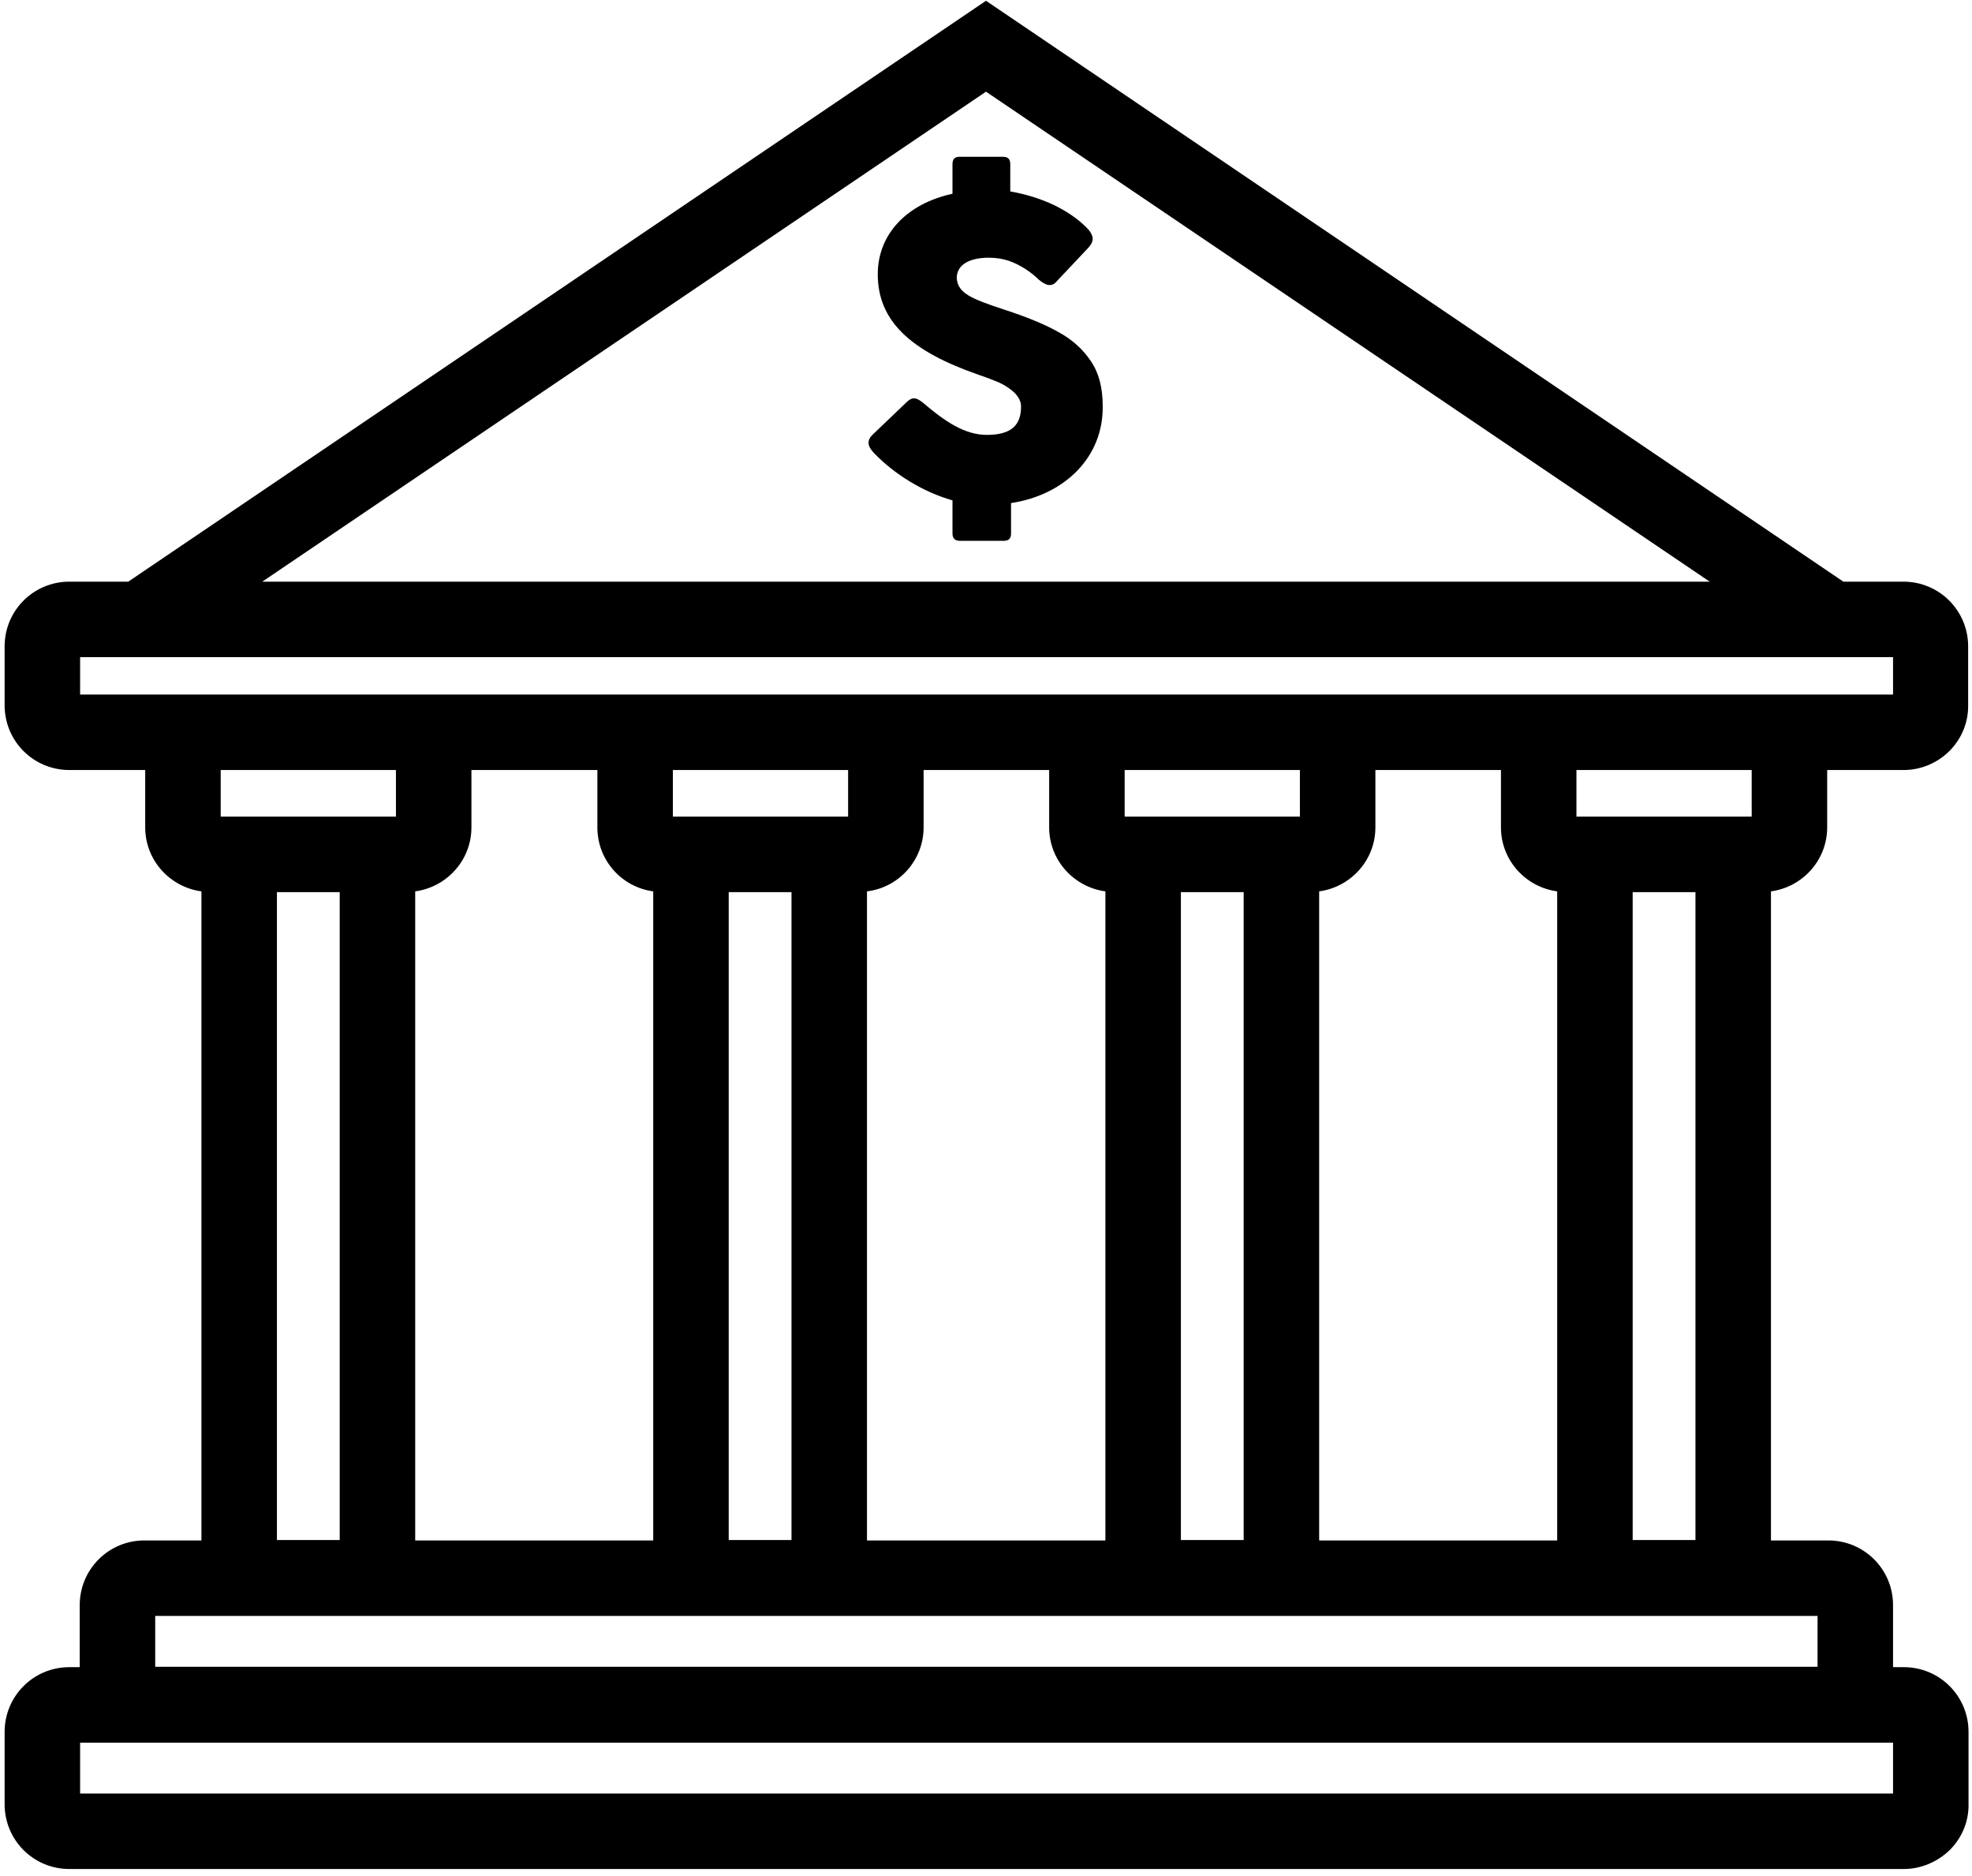 <?xml version="1.0" encoding="utf-8"?>
<!-- Generator: Adobe Illustrator 22.1.0, SVG Export Plug-In . SVG Version: 6.00 Build 0)  -->
<svg version="1.1" id="Layer_1" xmlns="http://www.w3.org/2000/svg" xmlns:xlink="http://www.w3.org/1999/xlink" x="0px" y="0px"
	 viewBox="0 0 512 487" style="enable-background:new 0 0 512 487;" xml:space="preserve">
<g>
	<path d="M283.2,93.7c-2.1-3.1-4.9-5.6-8.4-7.5c-3.5-2-8.2-3.9-14-5.8c-8.8-2.9-12.1-4.3-12.4-8.2c0-3.7,3.7-5.3,8.3-5.3
		c2,0,3.7,0.3,5.2,0.8c2.9,1,5.8,2.9,7.8,4.9c1.1,0.9,2,1.4,2.8,1.4c0.6,0,1.2-0.2,1.7-0.8l8.2-8.7c0.8-0.8,1.3-1.7,1.3-2.5
		c0-0.7-0.4-1.6-1.1-2.4c-2.2-2.4-5.2-4.5-8.8-6.3c-3.6-1.7-7.4-2.9-11.5-3.6v-7.1c0-1.3-0.6-1.9-1.9-1.9h-11.3
		c-1.2,0-1.8,0.6-1.8,1.9v7.7c-11.9,2.6-19.4,10.5-19.4,20.9c0,12.2,8.6,20,26.2,26.1c2.1,0.7,3.8,1.4,5.3,2
		c2.9,1.4,5.7,3.5,5.7,6.2c0,4.6-2.2,7.4-8.9,7.4c-5.7,0-10.9-3.5-16.5-8.3c-1-0.8-1.7-1.2-2.4-1.2c-0.6,0-1.1,0.3-1.7,0.8l-9.2,8.8
		c-0.6,0.6-0.9,1.3-0.9,1.9c0,0.9,0.5,1.7,1.4,2.7c5.3,5.5,12.7,10.1,20.4,12.3v8.6c0,1.2,0.6,1.9,1.9,1.9h11.4
		c1.3,0,1.9-0.6,1.9-1.9v-7.9c13.9-2.1,24-11.9,23.8-25.2C286.3,100.6,285.3,96.8,283.2,93.7z"/>
	<path d="M474.4,214.8v-14.9h19.9c4.5,0,8.9-1.9,12-5.1c3.1-3.2,4.8-7.4,4.7-11.9v-15.1c0-9.3-7.5-16.8-16.8-16.8h-15.6L256,0.2
		L33.3,151H18c-9.3,0-16.8,7.5-16.8,16.8v15.3c0,9.3,7.5,16.8,16.8,16.8h19.7v14.9c0,8.5,6.4,15.5,14.6,16.6v168.5H37.5
		c-9.3,0-16.8,7.5-16.8,16.8v16.1H18c-9.3,0-16.8,7.5-16.8,16.8v18.8c0,9.3,7.5,16.8,16.8,16.8h476.3c4.5,0,8.9-1.9,12.1-5.1
		c3.1-3.2,4.8-7.4,4.7-11.8v-18.7c0-9.3-7.5-16.8-16.8-16.8h-2.8v-16.1c0-9.3-7.5-16.8-16.8-16.8h-14.9V231.4
		C468,230.3,474.4,223.3,474.4,214.8z M491.5,465.6H20.8v-13.2h470.7V465.6z M454.8,212h-45.5v-12.1h45.5V212z M423.9,231.6h16.3
		v168.2h-16.3V231.6z M256,23.8L443.9,151H68.1L256,23.8z M20.8,170.6h470.7v9.7H20.8V170.6z M225.1,399.9V231.4
		c8.3-1,14.7-8.1,14.7-16.6v-14.9h32.6v14.9c0,8.5,6.4,15.5,14.6,16.6v168.5H225.1z M220.2,199.9V212h-45.5v-12.1H220.2z
		 M189.2,231.6h16.3v168.2h-16.3V231.6z M306.6,231.6h16.3v168.2h-16.3V231.6z M337.5,212H292v-12.1h45.5V212z M71.9,231.6h16.3
		v168.2H71.9V231.6z M102.8,199.9V212H57.3v-12.1H102.8z M107.8,231.4c8.2-1.1,14.6-8.1,14.6-16.6v-14.9h32.7v14.9
		c0,8.5,6.3,15.5,14.5,16.6v168.5h-61.8V231.4z M471.9,432.7H40.3v-13.2h431.6V432.7z M342.5,399.9V231.4
		c8.2-1.1,14.6-8.1,14.6-16.6v-14.9h32.6v14.9c0,8.5,6.4,15.5,14.6,16.6v168.5H342.5z"/>
</g>
</svg>
